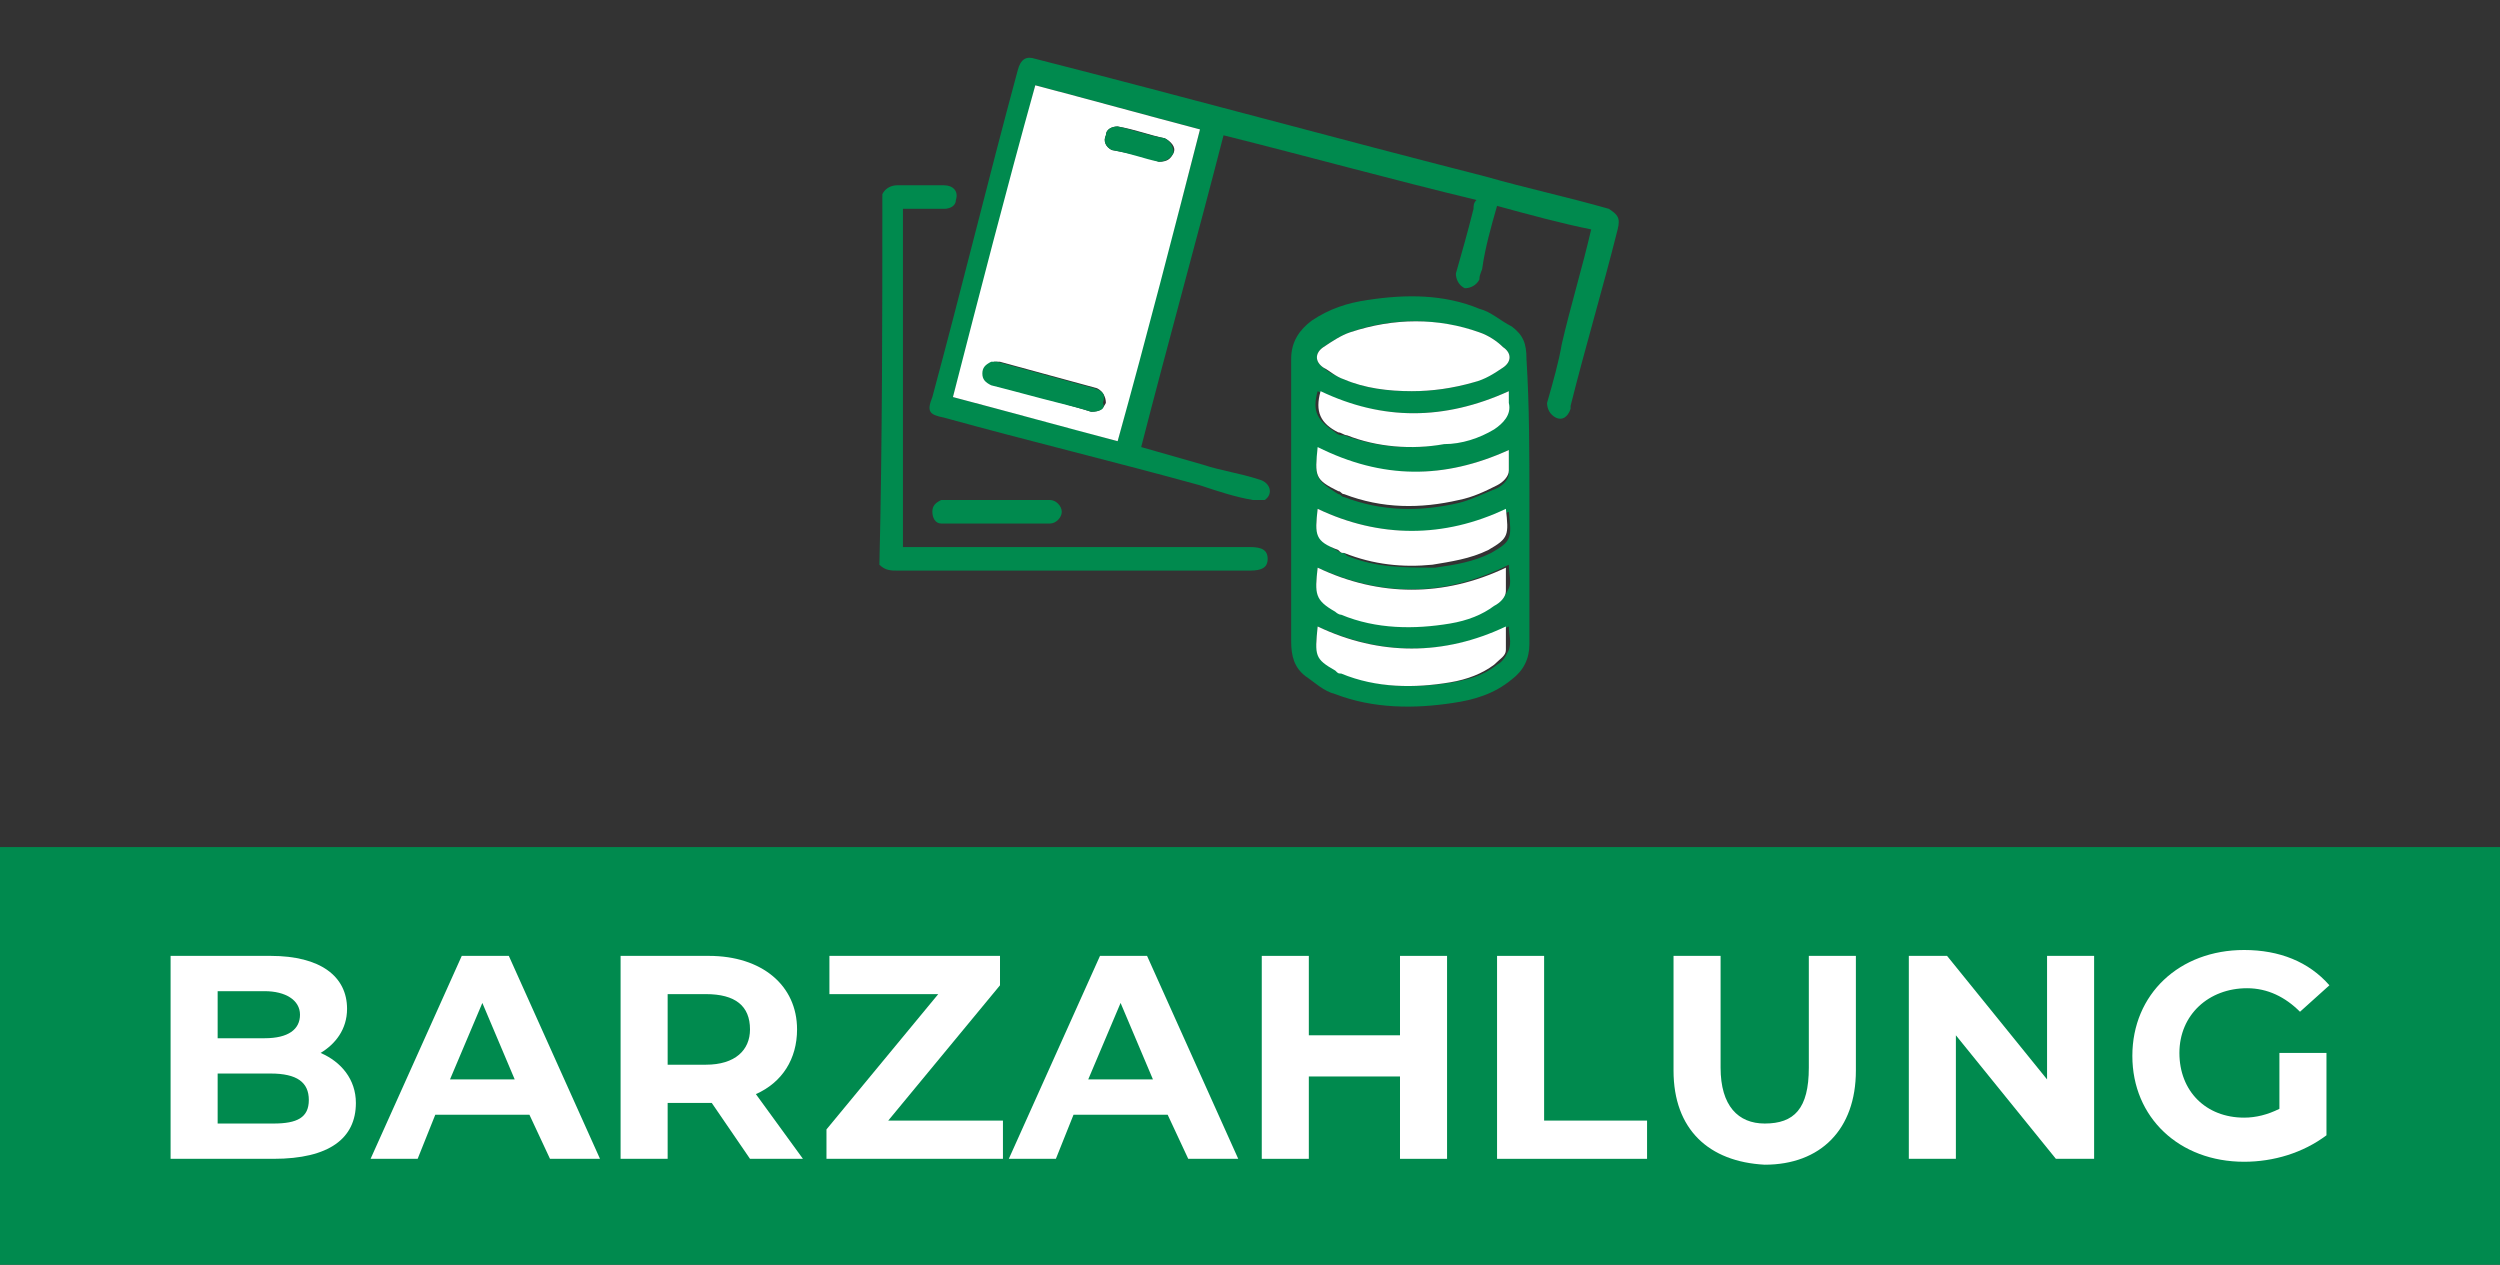 <?xml version="1.0" encoding="utf-8"?>
<!-- Generator: Adobe Illustrator 27.8.0, SVG Export Plug-In . SVG Version: 6.00 Build 0)  -->
<svg version="1.1" id="Ebene_1" xmlns="http://www.w3.org/2000/svg" xmlns:xlink="http://www.w3.org/1999/xlink" x="0px" y="0px"
	 viewBox="0 0 85 43" style="enable-background:new 0 0 85 43;" xml:space="preserve">
<rect x="0" y="0" width="85" height="43" fill="#333333" stroke="none"/>
<style type="text/css">
	.st0{fill:#008A4E;}
	.st1{fill:#FFFFFF;}
</style>
<rect y="28.8" class="st0" width="85" height="14.3"/>
<g>
	<path class="st0" d="M30,6.6c0.1-0.2,0.3-0.3,0.5-0.3c0.5,0,1.1,0,1.6,0c0.3,0,0.5,0.2,0.4,0.5c0,0.2-0.2,0.3-0.4,0.3
		c-0.5,0-0.9,0-1.4,0c0,3.8,0,7.6,0,11.5c0.1,0,0.2,0,0.3,0c3.8,0,7.7,0,11.5,0c0.4,0,0.6,0.1,0.6,0.4c0,0.3-0.2,0.4-0.6,0.4
		c-4,0-8,0-12,0c-0.2,0-0.4,0-0.6-0.2C30,14.9,30,10.8,30,6.6z"/>
	<path class="st0" d="M52,17.1c0,1.6,0,3.2,0,4.8c0,0.5-0.2,0.9-0.6,1.2c-0.6,0.5-1.3,0.7-2,0.8c-1.3,0.2-2.7,0.2-4-0.3
		c-0.4-0.1-0.7-0.4-1-0.6c-0.4-0.3-0.5-0.7-0.5-1.2c0-1.2,0-2.5,0-3.7c0-1.1,0-2.2,0-3.3c0-0.9,0-1.7,0-2.6c0-0.6,0.3-1,0.7-1.3
		c0.6-0.4,1.2-0.6,1.9-0.7c1.3-0.2,2.6-0.2,3.8,0.3c0.4,0.1,0.7,0.4,1.1,0.6c0.4,0.3,0.5,0.6,0.5,1.1C52,13.8,52,15.4,52,17.1
		C52,17.1,52,17.1,52,17.1z M48,13.3c0.7,0,1.4-0.1,2.1-0.3c0.3-0.1,0.7-0.3,1-0.5c0.3-0.2,0.3-0.5,0-0.7c-0.2-0.2-0.5-0.4-0.8-0.5
		c-1.5-0.5-3-0.5-4.4,0c-0.3,0.1-0.6,0.3-0.9,0.5c-0.3,0.2-0.3,0.5,0,0.7c0.2,0.2,0.5,0.3,0.7,0.4C46.4,13.2,47.2,13.3,48,13.3z
		 M44.8,21.3c-0.1,0.9-0.1,1,0.7,1.5c0.1,0,0.1,0.1,0.2,0.1c1.2,0.5,2.4,0.5,3.7,0.3c0.5-0.1,1-0.2,1.5-0.6c0.2-0.1,0.3-0.3,0.4-0.5
		c0.1-0.3,0-0.5,0-0.8C49.1,22.3,47,22.3,44.8,21.3z M51.3,15.3c-2.2,1-4.3,1-6.5,0c-0.1,0.9-0.1,1,0.7,1.5c0.1,0,0.1,0.1,0.2,0.1
		c1.3,0.5,2.6,0.5,3.9,0.2c0.4-0.1,0.8-0.3,1.3-0.5c0.2-0.1,0.4-0.3,0.4-0.5C51.3,15.8,51.3,15.5,51.3,15.3z M44.8,17.3
		c-0.1,0.9-0.1,1,0.8,1.5c0.1,0,0.1,0,0.2,0.1c1,0.4,1.9,0.4,3,0.4c0.7-0.1,1.3-0.2,1.9-0.5c0.7-0.4,0.7-0.5,0.6-1.4
		C49.1,18.3,46.9,18.3,44.8,17.3z M44.8,19.3c-0.1,0.9-0.1,1,0.7,1.4c0.1,0,0.1,0.1,0.2,0.1c1.2,0.4,2.4,0.5,3.7,0.3
		c0.5-0.1,1-0.2,1.5-0.6c0.2-0.1,0.3-0.3,0.4-0.5c0.1-0.2,0-0.5,0-0.8C49.1,20.3,47,20.3,44.8,19.3z M51.3,13.3c-2.2,1-4.3,1-6.5,0
		c-0.2,0.7,0,1,0.6,1.4c0.1,0.1,0.2,0.1,0.3,0.1c1.1,0.4,2.2,0.5,3.3,0.3c0.6-0.1,1.2-0.2,1.7-0.5c0.3-0.2,0.5-0.4,0.5-0.9
		C51.2,13.6,51.3,13.5,51.3,13.3z"/>
	<path class="st0" d="M41.6,4.6c-0.9,3.5-1.9,7.1-2.8,10.6c0.7,0.2,1.4,0.4,2.1,0.6c0.6,0.2,1.3,0.3,1.9,0.5
		c0.4,0.1,0.5,0.5,0.2,0.7C42.9,17,42.7,17,42.6,17c-0.6-0.1-1.2-0.3-1.8-0.5c-2.9-0.8-5.8-1.5-8.7-2.3c-0.5-0.1-0.6-0.2-0.4-0.7
		c1-3.7,1.9-7.4,2.9-11.1c0.1-0.4,0.3-0.5,0.6-0.4c5.1,1.3,10.2,2.7,15.3,4c1.4,0.4,2.8,0.7,4.2,1.1C55,7.3,55.1,7.4,55,7.8
		c-0.5,2-1.1,4-1.6,6c0,0,0,0.1,0,0.1c-0.1,0.3-0.3,0.4-0.5,0.3c-0.2-0.1-0.3-0.3-0.3-0.5c0.2-0.7,0.4-1.4,0.5-2
		c0.3-1.3,0.7-2.6,1-3.9C53.1,7.6,52,7.3,50.9,7c-0.2,0.7-0.4,1.4-0.5,2.1c0,0.1-0.1,0.2-0.1,0.4c-0.1,0.2-0.3,0.3-0.5,0.3
		c-0.2-0.1-0.3-0.3-0.3-0.5c0.2-0.7,0.4-1.4,0.6-2.2c0-0.1,0-0.2,0.1-0.3C47.3,6.1,44.4,5.3,41.6,4.6z M35.2,2.9
		c-0.9,3.6-1.8,7.1-2.8,10.6c1.9,0.5,3.8,1,5.6,1.5c0.9-3.5,1.9-7.1,2.8-10.6C38.9,3.9,37.1,3.4,35.2,2.9z"/>
	<path class="st0" d="M33.8,17.8c-0.5,0-1.1,0-1.6,0c-0.1,0-0.2,0-0.2,0c-0.2,0-0.3-0.2-0.3-0.4c0-0.2,0.1-0.3,0.3-0.4
		c0.2,0,0.3,0,0.5,0c1,0,2,0,3,0c0.1,0,0.1,0,0.2,0c0.2,0,0.4,0.2,0.4,0.4c0,0.2-0.2,0.4-0.4,0.4c-0.3,0-0.7,0-1,0
		C34.4,17.8,34.1,17.8,33.8,17.8z"/>
	<path class="st1" d="M48,13.3c-0.8,0-1.6-0.1-2.3-0.4c-0.3-0.1-0.5-0.3-0.7-0.4c-0.3-0.2-0.3-0.5,0-0.7c0.3-0.2,0.6-0.4,0.9-0.5
		c1.5-0.5,3-0.5,4.4,0c0.3,0.1,0.6,0.3,0.8,0.5c0.3,0.2,0.3,0.5,0,0.7c-0.3,0.2-0.6,0.4-1,0.5C49.4,13.2,48.7,13.3,48,13.3z"/>
	<path class="st1" d="M44.8,21.3c2.1,1,4.3,1,6.4,0c0,0.3,0,0.5,0,0.8c0,0.2-0.2,0.3-0.4,0.5c-0.4,0.3-0.9,0.5-1.5,0.6
		c-1.2,0.2-2.5,0.2-3.7-0.3c-0.1,0-0.1,0-0.2-0.1C44.7,22.4,44.7,22.3,44.8,21.3z"/>
	<path class="st1" d="M51.3,15.3c0,0.2,0,0.5,0,0.7c0,0.2-0.2,0.4-0.4,0.5c-0.4,0.2-0.8,0.4-1.3,0.5c-1.3,0.3-2.6,0.3-3.9-0.2
		c-0.1,0-0.1-0.1-0.2-0.1c-0.8-0.4-0.8-0.5-0.7-1.5C47,16.3,49.1,16.3,51.3,15.3z"/>
	<path class="st1" d="M44.8,17.3c2.1,1,4.3,1,6.4,0c0.1,0.9,0.1,1-0.6,1.4c-0.6,0.3-1.3,0.4-1.9,0.5c-1,0.1-2,0-3-0.4
		c-0.1,0-0.1,0-0.2-0.1C44.7,18.4,44.7,18.2,44.8,17.3z"/>
	<path class="st1" d="M44.8,19.3c2.1,1,4.3,1,6.4,0c0,0.2,0,0.5,0,0.8c0,0.2-0.2,0.4-0.4,0.5c-0.4,0.3-0.9,0.5-1.5,0.6
		c-1.2,0.2-2.5,0.2-3.7-0.3c-0.1,0-0.2-0.1-0.2-0.1C44.7,20.4,44.7,20.2,44.8,19.3z"/>
	<path class="st1" d="M51.3,13.3c0,0.1,0,0.3,0,0.4c0.1,0.4-0.2,0.7-0.5,0.9c-0.5,0.3-1.1,0.5-1.7,0.5c-1.1,0.2-2.3,0.1-3.3-0.3
		c-0.1,0-0.2-0.1-0.3-0.1c-0.6-0.3-0.8-0.7-0.6-1.4C47,14.3,49.1,14.3,51.3,13.3z"/>
	<path class="st1" d="M35.2,2.9c1.9,0.5,3.7,1,5.6,1.5C39.9,7.9,39,11.4,38,15c-1.9-0.5-3.7-1-5.6-1.5C33.3,10,34.2,6.5,35.2,2.9z
		 M37.1,14c0.3,0,0.4-0.1,0.5-0.3c0-0.2-0.1-0.4-0.3-0.5c-1.1-0.3-2.2-0.6-3.3-0.9c-0.1,0-0.2,0-0.2,0c-0.2,0.1-0.3,0.2-0.3,0.4
		c0,0.2,0.1,0.3,0.3,0.4c0.8,0.2,1.5,0.4,2.3,0.6C36.4,13.8,36.8,13.9,37.1,14z M39.4,5.5c0.3,0,0.4-0.1,0.5-0.3
		c0.1-0.2-0.1-0.4-0.3-0.5c-0.5-0.1-1-0.3-1.6-0.4c-0.2,0-0.4,0.1-0.4,0.3c-0.1,0.2,0,0.4,0.2,0.5C38.3,5.2,38.9,5.3,39.4,5.5z"/>
	<path class="st0" d="M37.1,14c-0.3-0.1-0.7-0.2-1.1-0.3c-0.8-0.2-1.5-0.4-2.3-0.6c-0.2-0.1-0.3-0.2-0.3-0.4c0-0.2,0.1-0.3,0.3-0.4
		c0.1,0,0.2,0,0.2,0c1.1,0.3,2.2,0.6,3.3,0.9c0.3,0.1,0.4,0.2,0.3,0.5C37.6,13.9,37.4,14,37.1,14z"/>
	<path class="st0" d="M39.4,5.5c-0.5-0.1-1-0.3-1.6-0.4c-0.2-0.1-0.3-0.3-0.2-0.5c0-0.2,0.2-0.3,0.4-0.3c0.5,0.1,1,0.3,1.6,0.4
		c0.2,0.1,0.3,0.3,0.3,0.5C39.8,5.4,39.6,5.5,39.4,5.5z"/>
</g>
<g>
	<path class="st1" d="M12.1,37.5c0,1.2-0.9,1.9-2.8,1.9H5.8v-6.9h3.4c1.7,0,2.6,0.7,2.6,1.8c0,0.7-0.4,1.2-0.9,1.5
		C11.6,36.1,12.1,36.7,12.1,37.5z M7.4,33.7v1.6H9c0.8,0,1.2-0.3,1.2-0.8S9.7,33.7,9,33.7H7.4z M10.5,37.4c0-0.6-0.4-0.9-1.3-0.9
		H7.4v1.7h1.9C10.1,38.2,10.5,38,10.5,37.4z"/>
	<path class="st1" d="M18,37.9h-3.2l-0.6,1.5h-1.6l3.1-6.9h1.6l3.1,6.9h-1.7L18,37.9z M17.5,36.7l-1.1-2.6l-1.1,2.6H17.5z"/>
	<path class="st1" d="M25.5,39.4l-1.3-1.9h-0.1h-1.4v1.9h-1.6v-6.9h3c1.8,0,3,1,3,2.5c0,1-0.5,1.8-1.4,2.2l1.6,2.2H25.5z M24,33.8
		h-1.3v2.4H24c1,0,1.5-0.5,1.5-1.2C25.5,34.2,25,33.8,24,33.8z"/>
	<path class="st1" d="M34.1,38.1v1.3h-6v-1l3.8-4.6h-3.7v-1.3h5.8v1l-3.8,4.6H34.1z"/>
	<path class="st1" d="M39.7,37.9h-3.2l-0.6,1.5h-1.6l3.1-6.9h1.6l3.1,6.9h-1.7L39.7,37.9z M39.2,36.7l-1.1-2.6L37,36.7H39.2z"/>
	<path class="st1" d="M49.2,32.5v6.9h-1.6v-2.8h-3.1v2.8h-1.6v-6.9h1.6v2.7h3.1v-2.7H49.2z"/>
	<path class="st1" d="M50.9,32.5h1.6v5.6H56v1.3h-5.1V32.5z"/>
	<path class="st1" d="M56.9,36.4v-3.9h1.6v3.8c0,1.3,0.6,1.9,1.5,1.9c1,0,1.5-0.5,1.5-1.9v-3.8h1.6v3.9c0,2-1.2,3.2-3.1,3.2
		C58.1,39.5,56.9,38.4,56.9,36.4z"/>
	<path class="st1" d="M71.2,32.5v6.9h-1.3l-3.4-4.2v4.2h-1.6v-6.9h1.3l3.4,4.2v-4.2H71.2z"/>
	<path class="st1" d="M77.6,35.8h1.5v2.8c-0.8,0.6-1.8,0.9-2.8,0.9c-2.2,0-3.8-1.5-3.8-3.6c0-2.1,1.6-3.6,3.8-3.6
		c1.2,0,2.2,0.4,2.9,1.2l-1,0.9c-0.5-0.5-1.1-0.8-1.8-0.8c-1.3,0-2.3,0.9-2.3,2.2c0,1.3,0.9,2.2,2.2,2.2c0.4,0,0.8-0.1,1.2-0.3V35.8
		z"/>
</g>
</svg>
